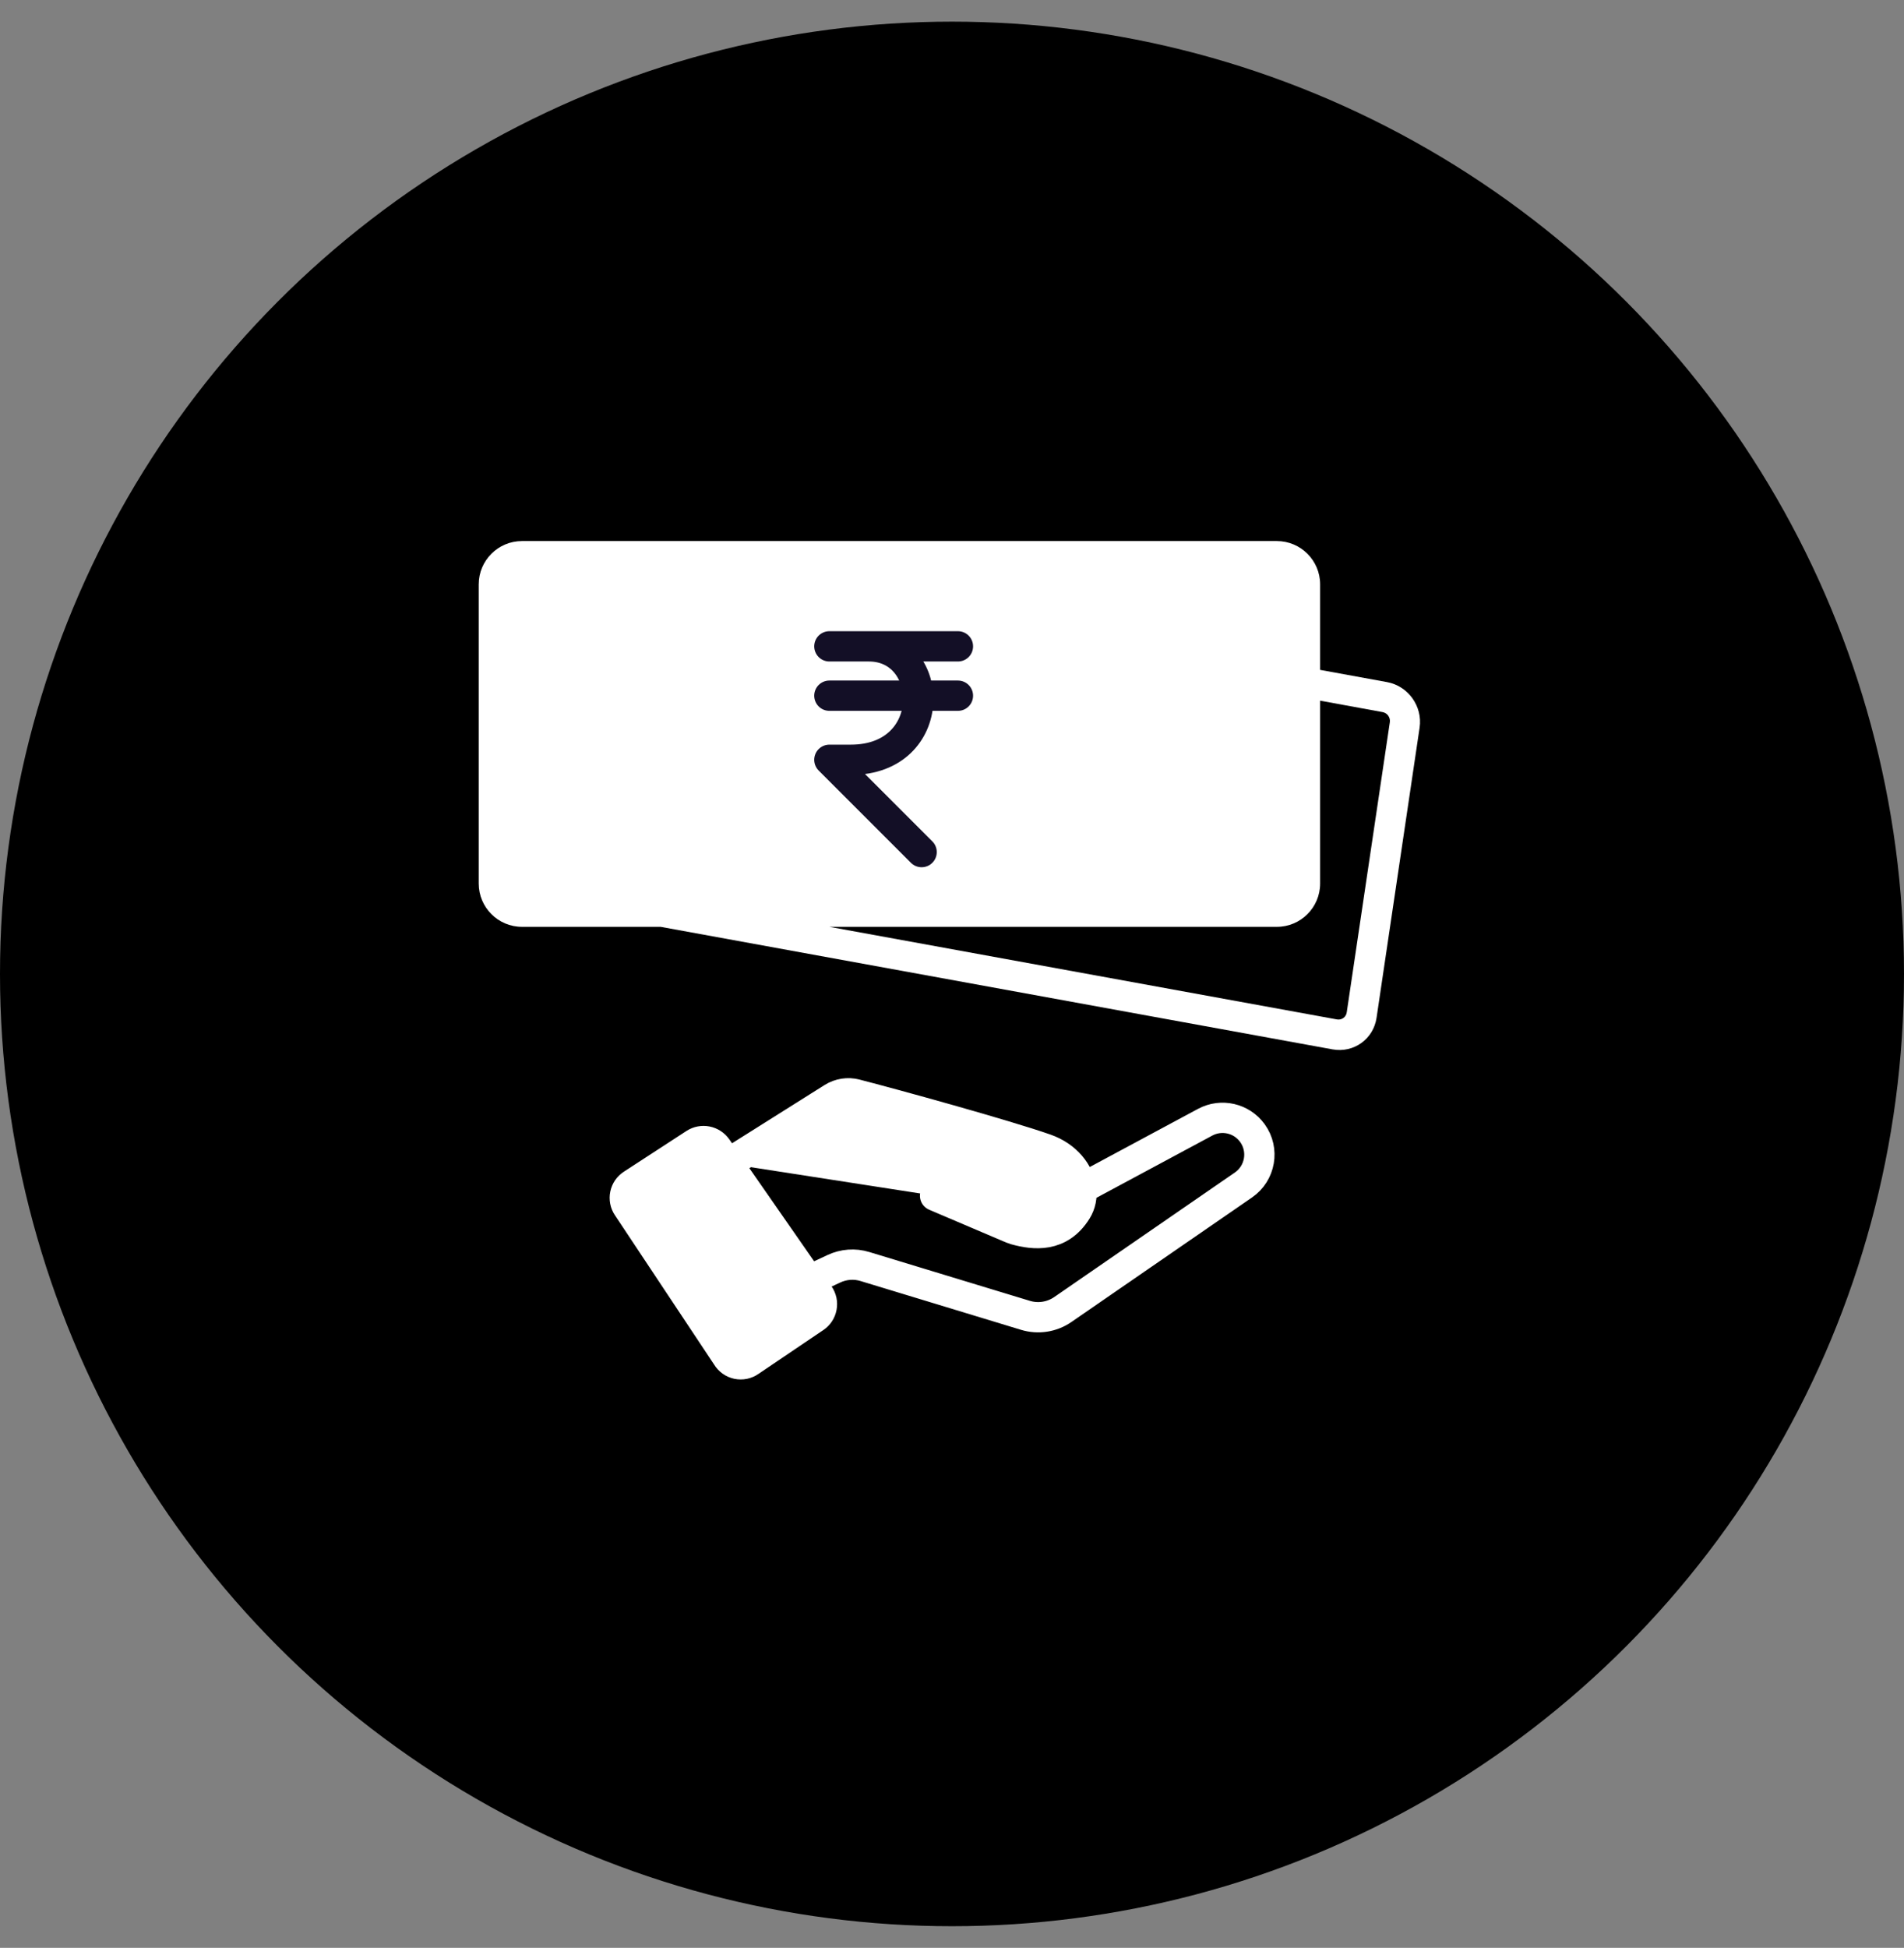 <?xml version="1.0" encoding="utf-8"?>
<svg xmlns="http://www.w3.org/2000/svg" width="44" height="45" viewBox="0 0 44 45" fill="none">
<rect x="0" y="0" width="44" height="45" fill="#808080" stroke="none"/>
<circle cx="22" cy="22.5" r="22" fill="black"/>
<path fill-rule="evenodd" clip-rule="evenodd" d="M12.063 12.5C11.511 12.5 11.063 12.948 11.063 13.5V20.412C11.063 20.964 11.511 21.412 12.063 21.412H15.267L30.794 24.243C31.283 24.332 31.738 24.006 31.811 23.515L32.806 16.81C32.879 16.318 32.542 15.847 32.053 15.758L30.507 15.476V13.5C30.507 12.948 30.059 12.5 29.507 12.5H12.063ZM19.166 21.412H29.507C30.059 21.412 30.507 20.964 30.507 20.412V16.187L31.95 16.451C32.059 16.47 32.134 16.575 32.118 16.684L31.122 23.389C31.106 23.498 31.005 23.571 30.896 23.551L19.166 21.412Z" fill="white"/>
<path d="M22.137 14.932L19.166 14.932L20.08 14.932C21.627 14.932 21.706 17.553 19.661 17.553L19.166 17.553L21.298 19.685" fill="white"/>
<path d="M22.137 14.932L19.166 14.932L20.08 14.932C21.627 14.932 21.706 17.553 19.661 17.553L19.166 17.553L21.298 19.685" stroke="#130F26" stroke-width="0.7" stroke-linecap="round" stroke-linejoin="round"/>
<path d="M19.166 16.072L22.137 16.072L19.166 16.072Z" fill="white"/>
<path d="M19.166 16.072L22.137 16.072" stroke="#130F26" stroke-width="0.7" stroke-linecap="round" stroke-linejoin="round"/>
<path d="M16.799 31.338L14.5 27.878C14.473 27.838 14.454 27.792 14.445 27.744C14.436 27.695 14.436 27.646 14.446 27.598C14.456 27.55 14.476 27.504 14.503 27.464C14.531 27.423 14.567 27.389 14.608 27.362L16.056 26.42C16.137 26.368 16.236 26.349 16.331 26.368C16.426 26.387 16.51 26.442 16.566 26.521L18.695 29.581L18.929 29.917C18.957 29.958 18.976 30.003 18.987 30.052C18.997 30.1 18.997 30.149 18.988 30.198C18.979 30.246 18.961 30.292 18.934 30.333C18.907 30.375 18.872 30.41 18.831 30.437L17.332 31.45C17.29 31.48 17.243 31.5 17.193 31.511C17.143 31.521 17.091 31.521 17.041 31.511C16.991 31.5 16.944 31.48 16.902 31.45C16.86 31.42 16.825 31.382 16.799 31.338ZM16.826 26.883L19.246 25.36C19.324 25.312 19.41 25.28 19.501 25.266C19.591 25.252 19.684 25.256 19.773 25.279C20.63 25.499 23.216 26.211 24.161 26.542C24.647 26.713 24.939 27.091 24.986 27.464C25.008 27.642 24.975 27.818 24.88 27.97C24.488 28.598 23.894 28.527 23.465 28.409C23.408 28.391 23.352 28.369 23.297 28.344L21.609 27.625" fill="white"/>
<path d="M16.826 26.883L19.246 25.36C19.324 25.312 19.41 25.28 19.501 25.266C19.591 25.252 19.684 25.256 19.773 25.279C20.63 25.499 23.216 26.211 24.161 26.542C24.647 26.713 24.939 27.091 24.986 27.464M21.609 27.625L23.297 28.344C23.352 28.369 23.408 28.391 23.465 28.409C23.894 28.527 24.488 28.598 24.88 27.97C24.975 27.818 25.008 27.642 24.986 27.464M18.695 29.581L16.566 26.521C16.51 26.442 16.426 26.387 16.331 26.368C16.236 26.349 16.137 26.368 16.056 26.42L14.608 27.362C14.567 27.389 14.531 27.423 14.503 27.464C14.476 27.504 14.456 27.55 14.446 27.598C14.436 27.646 14.436 27.695 14.445 27.744C14.454 27.792 14.473 27.838 14.5 27.878L16.799 31.338C16.825 31.382 16.86 31.42 16.902 31.45C16.944 31.48 16.991 31.5 17.041 31.511C17.091 31.521 17.143 31.521 17.193 31.511C17.243 31.5 17.29 31.48 17.332 31.45L18.831 30.437C18.872 30.41 18.907 30.375 18.934 30.333C18.961 30.292 18.979 30.246 18.988 30.198C18.997 30.149 18.997 30.1 18.987 30.052C18.976 30.003 18.957 29.958 18.929 29.917L18.695 29.581ZM18.695 29.581L19.271 29.311C19.495 29.206 19.75 29.187 19.986 29.259L23.7 30.388C23.991 30.476 24.307 30.427 24.558 30.255L28.735 27.376C29.128 27.105 29.222 26.564 28.942 26.177V26.177C28.693 25.832 28.226 25.724 27.85 25.926L24.986 27.464" stroke="white" stroke-width="0.7" stroke-linecap="round" stroke-linejoin="round"/>
</svg>